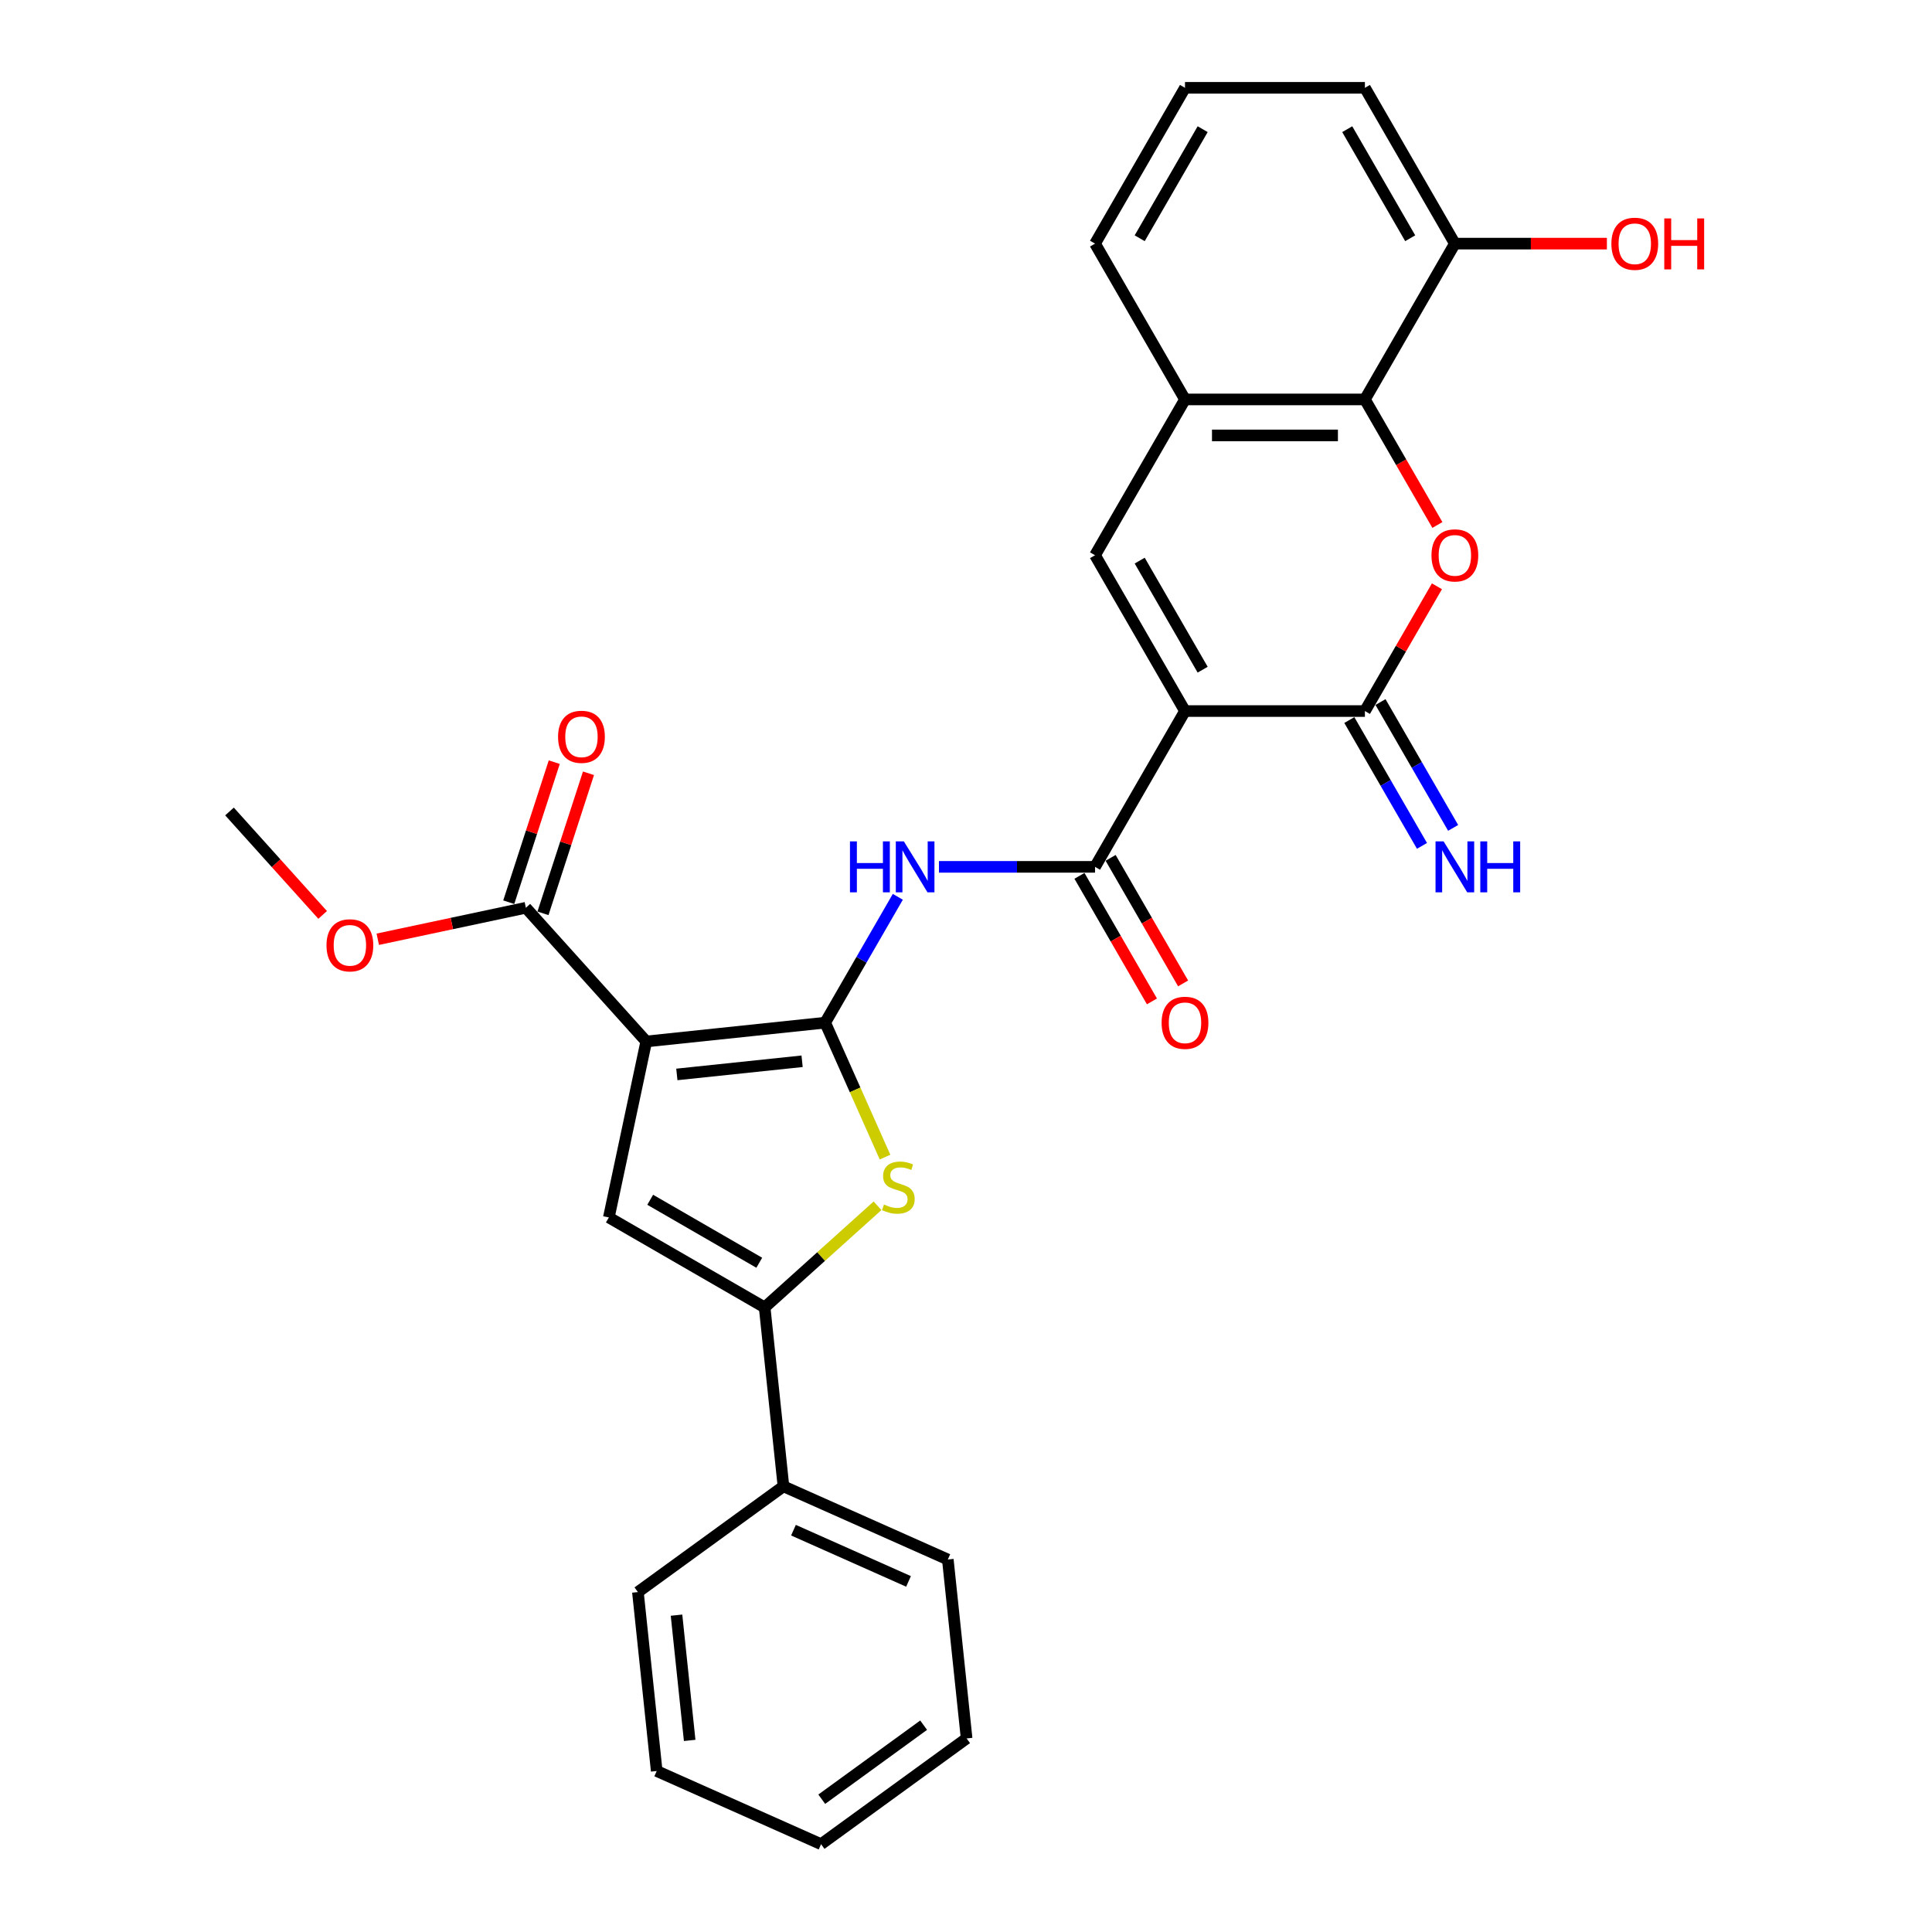 <?xml version='1.0' encoding='iso-8859-1'?>
<svg version='1.1' baseProfile='full'
              xmlns='http://www.w3.org/2000/svg'
                      xmlns:rdkit='http://www.rdkit.org/xml'
                      xmlns:xlink='http://www.w3.org/1999/xlink'
                  xml:space='preserve'
width='1000px' height='1000px' viewBox='0 0 1000 1000'>
<!-- END OF HEADER -->
<rect style='opacity:1.0;fill:#FFFFFF;stroke:none' width='1000' height='1000' x='0' y='0'> </rect>
<path class='bond-0' d='M 427.109,529.329 L 334.497,539.063' style='fill:none;fill-rule:evenodd;stroke:#000000;stroke-width:6px;stroke-linecap:butt;stroke-linejoin:miter;stroke-opacity:1' />
<path class='bond-0' d='M 415.164,549.312 L 350.336,556.125' style='fill:none;fill-rule:evenodd;stroke:#000000;stroke-width:6px;stroke-linecap:butt;stroke-linejoin:miter;stroke-opacity:1' />
<path class='bond-3' d='M 427.109,529.329 L 442.601,564.126' style='fill:none;fill-rule:evenodd;stroke:#000000;stroke-width:6px;stroke-linecap:butt;stroke-linejoin:miter;stroke-opacity:1' />
<path class='bond-3' d='M 442.601,564.126 L 458.094,598.923' style='fill:none;fill-rule:evenodd;stroke:#CCCC00;stroke-width:6px;stroke-linecap:butt;stroke-linejoin:miter;stroke-opacity:1' />
<path class='bond-7' d='M 427.109,529.329 L 445.911,496.763' style='fill:none;fill-rule:evenodd;stroke:#000000;stroke-width:6px;stroke-linecap:butt;stroke-linejoin:miter;stroke-opacity:1' />
<path class='bond-7' d='M 445.911,496.763 L 464.712,464.197' style='fill:none;fill-rule:evenodd;stroke:#0000FF;stroke-width:6px;stroke-linecap:butt;stroke-linejoin:miter;stroke-opacity:1' />
<path class='bond-5' d='M 334.497,539.063 L 315.136,630.15' style='fill:none;fill-rule:evenodd;stroke:#000000;stroke-width:6px;stroke-linecap:butt;stroke-linejoin:miter;stroke-opacity:1' />
<path class='bond-11' d='M 334.497,539.063 L 272.186,469.86' style='fill:none;fill-rule:evenodd;stroke:#000000;stroke-width:6px;stroke-linecap:butt;stroke-linejoin:miter;stroke-opacity:1' />
<path class='bond-1' d='M 613.352,368.038 L 566.791,448.683' style='fill:none;fill-rule:evenodd;stroke:#000000;stroke-width:6px;stroke-linecap:butt;stroke-linejoin:miter;stroke-opacity:1' />
<path class='bond-2' d='M 613.352,368.038 L 706.474,368.038' style='fill:none;fill-rule:evenodd;stroke:#000000;stroke-width:6px;stroke-linecap:butt;stroke-linejoin:miter;stroke-opacity:1' />
<path class='bond-8' d='M 613.352,368.038 L 566.791,287.392' style='fill:none;fill-rule:evenodd;stroke:#000000;stroke-width:6px;stroke-linecap:butt;stroke-linejoin:miter;stroke-opacity:1' />
<path class='bond-8' d='M 622.497,346.629 L 589.904,290.177' style='fill:none;fill-rule:evenodd;stroke:#000000;stroke-width:6px;stroke-linecap:butt;stroke-linejoin:miter;stroke-opacity:1' />
<path class='bond-6' d='M 706.474,368.038 L 725.114,335.751' style='fill:none;fill-rule:evenodd;stroke:#000000;stroke-width:6px;stroke-linecap:butt;stroke-linejoin:miter;stroke-opacity:1' />
<path class='bond-6' d='M 725.114,335.751 L 743.755,303.465' style='fill:none;fill-rule:evenodd;stroke:#FF0000;stroke-width:6px;stroke-linecap:butt;stroke-linejoin:miter;stroke-opacity:1' />
<path class='bond-13' d='M 698.409,372.694 L 717.211,405.26' style='fill:none;fill-rule:evenodd;stroke:#000000;stroke-width:6px;stroke-linecap:butt;stroke-linejoin:miter;stroke-opacity:1' />
<path class='bond-13' d='M 717.211,405.26 L 736.013,437.825' style='fill:none;fill-rule:evenodd;stroke:#0000FF;stroke-width:6px;stroke-linecap:butt;stroke-linejoin:miter;stroke-opacity:1' />
<path class='bond-13' d='M 714.538,363.382 L 733.34,395.947' style='fill:none;fill-rule:evenodd;stroke:#000000;stroke-width:6px;stroke-linecap:butt;stroke-linejoin:miter;stroke-opacity:1' />
<path class='bond-13' d='M 733.34,395.947 L 752.142,428.513' style='fill:none;fill-rule:evenodd;stroke:#0000FF;stroke-width:6px;stroke-linecap:butt;stroke-linejoin:miter;stroke-opacity:1' />
<path class='bond-9' d='M 454.201,624.11 L 424.991,650.41' style='fill:none;fill-rule:evenodd;stroke:#CCCC00;stroke-width:6px;stroke-linecap:butt;stroke-linejoin:miter;stroke-opacity:1' />
<path class='bond-9' d='M 424.991,650.41 L 395.782,676.711' style='fill:none;fill-rule:evenodd;stroke:#000000;stroke-width:6px;stroke-linecap:butt;stroke-linejoin:miter;stroke-opacity:1' />
<path class='bond-4' d='M 566.791,448.683 L 526.395,448.683' style='fill:none;fill-rule:evenodd;stroke:#000000;stroke-width:6px;stroke-linecap:butt;stroke-linejoin:miter;stroke-opacity:1' />
<path class='bond-4' d='M 526.395,448.683 L 485.999,448.683' style='fill:none;fill-rule:evenodd;stroke:#0000FF;stroke-width:6px;stroke-linecap:butt;stroke-linejoin:miter;stroke-opacity:1' />
<path class='bond-14' d='M 558.727,453.339 L 577.486,485.831' style='fill:none;fill-rule:evenodd;stroke:#000000;stroke-width:6px;stroke-linecap:butt;stroke-linejoin:miter;stroke-opacity:1' />
<path class='bond-14' d='M 577.486,485.831 L 596.244,518.322' style='fill:none;fill-rule:evenodd;stroke:#FF0000;stroke-width:6px;stroke-linecap:butt;stroke-linejoin:miter;stroke-opacity:1' />
<path class='bond-14' d='M 574.856,444.027 L 593.615,476.519' style='fill:none;fill-rule:evenodd;stroke:#000000;stroke-width:6px;stroke-linecap:butt;stroke-linejoin:miter;stroke-opacity:1' />
<path class='bond-14' d='M 593.615,476.519 L 612.374,509.01' style='fill:none;fill-rule:evenodd;stroke:#FF0000;stroke-width:6px;stroke-linecap:butt;stroke-linejoin:miter;stroke-opacity:1' />
<path class='bond-29' d='M 315.136,630.15 L 395.782,676.711' style='fill:none;fill-rule:evenodd;stroke:#000000;stroke-width:6px;stroke-linecap:butt;stroke-linejoin:miter;stroke-opacity:1' />
<path class='bond-29' d='M 336.545,621.005 L 392.997,653.597' style='fill:none;fill-rule:evenodd;stroke:#000000;stroke-width:6px;stroke-linecap:butt;stroke-linejoin:miter;stroke-opacity:1' />
<path class='bond-30' d='M 743.992,271.729 L 725.233,239.237' style='fill:none;fill-rule:evenodd;stroke:#FF0000;stroke-width:6px;stroke-linecap:butt;stroke-linejoin:miter;stroke-opacity:1' />
<path class='bond-30' d='M 725.233,239.237 L 706.474,206.746' style='fill:none;fill-rule:evenodd;stroke:#000000;stroke-width:6px;stroke-linecap:butt;stroke-linejoin:miter;stroke-opacity:1' />
<path class='bond-12' d='M 566.791,287.392 L 613.352,206.746' style='fill:none;fill-rule:evenodd;stroke:#000000;stroke-width:6px;stroke-linecap:butt;stroke-linejoin:miter;stroke-opacity:1' />
<path class='bond-15' d='M 395.782,676.711 L 405.516,769.322' style='fill:none;fill-rule:evenodd;stroke:#000000;stroke-width:6px;stroke-linecap:butt;stroke-linejoin:miter;stroke-opacity:1' />
<path class='bond-10' d='M 706.474,206.746 L 613.352,206.746' style='fill:none;fill-rule:evenodd;stroke:#000000;stroke-width:6px;stroke-linecap:butt;stroke-linejoin:miter;stroke-opacity:1' />
<path class='bond-10' d='M 692.506,225.37 L 627.32,225.37' style='fill:none;fill-rule:evenodd;stroke:#000000;stroke-width:6px;stroke-linecap:butt;stroke-linejoin:miter;stroke-opacity:1' />
<path class='bond-16' d='M 706.474,206.746 L 753.035,126.1' style='fill:none;fill-rule:evenodd;stroke:#000000;stroke-width:6px;stroke-linecap:butt;stroke-linejoin:miter;stroke-opacity:1' />
<path class='bond-17' d='M 281.043,472.738 L 292.82,436.492' style='fill:none;fill-rule:evenodd;stroke:#000000;stroke-width:6px;stroke-linecap:butt;stroke-linejoin:miter;stroke-opacity:1' />
<path class='bond-17' d='M 292.82,436.492 L 304.597,400.247' style='fill:none;fill-rule:evenodd;stroke:#FF0000;stroke-width:6px;stroke-linecap:butt;stroke-linejoin:miter;stroke-opacity:1' />
<path class='bond-17' d='M 263.33,466.983 L 275.107,430.737' style='fill:none;fill-rule:evenodd;stroke:#000000;stroke-width:6px;stroke-linecap:butt;stroke-linejoin:miter;stroke-opacity:1' />
<path class='bond-17' d='M 275.107,430.737 L 286.884,394.491' style='fill:none;fill-rule:evenodd;stroke:#FF0000;stroke-width:6px;stroke-linecap:butt;stroke-linejoin:miter;stroke-opacity:1' />
<path class='bond-18' d='M 272.186,469.86 L 233.86,478.007' style='fill:none;fill-rule:evenodd;stroke:#000000;stroke-width:6px;stroke-linecap:butt;stroke-linejoin:miter;stroke-opacity:1' />
<path class='bond-18' d='M 233.86,478.007 L 195.534,486.153' style='fill:none;fill-rule:evenodd;stroke:#FF0000;stroke-width:6px;stroke-linecap:butt;stroke-linejoin:miter;stroke-opacity:1' />
<path class='bond-20' d='M 613.352,206.746 L 566.791,126.1' style='fill:none;fill-rule:evenodd;stroke:#000000;stroke-width:6px;stroke-linecap:butt;stroke-linejoin:miter;stroke-opacity:1' />
<path class='bond-23' d='M 405.516,769.322 L 490.587,807.198' style='fill:none;fill-rule:evenodd;stroke:#000000;stroke-width:6px;stroke-linecap:butt;stroke-linejoin:miter;stroke-opacity:1' />
<path class='bond-23' d='M 410.701,792.018 L 470.251,818.531' style='fill:none;fill-rule:evenodd;stroke:#000000;stroke-width:6px;stroke-linecap:butt;stroke-linejoin:miter;stroke-opacity:1' />
<path class='bond-24' d='M 405.516,769.322 L 330.179,824.058' style='fill:none;fill-rule:evenodd;stroke:#000000;stroke-width:6px;stroke-linecap:butt;stroke-linejoin:miter;stroke-opacity:1' />
<path class='bond-19' d='M 753.035,126.1 L 792.379,126.1' style='fill:none;fill-rule:evenodd;stroke:#000000;stroke-width:6px;stroke-linecap:butt;stroke-linejoin:miter;stroke-opacity:1' />
<path class='bond-19' d='M 792.379,126.1 L 831.723,126.1' style='fill:none;fill-rule:evenodd;stroke:#FF0000;stroke-width:6px;stroke-linecap:butt;stroke-linejoin:miter;stroke-opacity:1' />
<path class='bond-22' d='M 753.035,126.1 L 706.474,45.455' style='fill:none;fill-rule:evenodd;stroke:#000000;stroke-width:6px;stroke-linecap:butt;stroke-linejoin:miter;stroke-opacity:1' />
<path class='bond-22' d='M 729.921,123.316 L 697.329,66.864' style='fill:none;fill-rule:evenodd;stroke:#000000;stroke-width:6px;stroke-linecap:butt;stroke-linejoin:miter;stroke-opacity:1' />
<path class='bond-25' d='M 166.997,473.558 L 142.893,446.788' style='fill:none;fill-rule:evenodd;stroke:#FF0000;stroke-width:6px;stroke-linecap:butt;stroke-linejoin:miter;stroke-opacity:1' />
<path class='bond-25' d='M 142.893,446.788 L 118.789,420.018' style='fill:none;fill-rule:evenodd;stroke:#000000;stroke-width:6px;stroke-linecap:butt;stroke-linejoin:miter;stroke-opacity:1' />
<path class='bond-21' d='M 566.791,126.1 L 613.352,45.455' style='fill:none;fill-rule:evenodd;stroke:#000000;stroke-width:6px;stroke-linecap:butt;stroke-linejoin:miter;stroke-opacity:1' />
<path class='bond-21' d='M 589.904,123.316 L 622.497,66.864' style='fill:none;fill-rule:evenodd;stroke:#000000;stroke-width:6px;stroke-linecap:butt;stroke-linejoin:miter;stroke-opacity:1' />
<path class='bond-32' d='M 613.352,45.455 L 706.474,45.455' style='fill:none;fill-rule:evenodd;stroke:#000000;stroke-width:6px;stroke-linecap:butt;stroke-linejoin:miter;stroke-opacity:1' />
<path class='bond-27' d='M 490.587,807.198 L 500.32,899.81' style='fill:none;fill-rule:evenodd;stroke:#000000;stroke-width:6px;stroke-linecap:butt;stroke-linejoin:miter;stroke-opacity:1' />
<path class='bond-26' d='M 330.179,824.058 L 339.912,916.669' style='fill:none;fill-rule:evenodd;stroke:#000000;stroke-width:6px;stroke-linecap:butt;stroke-linejoin:miter;stroke-opacity:1' />
<path class='bond-26' d='M 350.161,836.003 L 356.975,900.831' style='fill:none;fill-rule:evenodd;stroke:#000000;stroke-width:6px;stroke-linecap:butt;stroke-linejoin:miter;stroke-opacity:1' />
<path class='bond-28' d='M 339.912,916.669 L 424.983,954.545' style='fill:none;fill-rule:evenodd;stroke:#000000;stroke-width:6px;stroke-linecap:butt;stroke-linejoin:miter;stroke-opacity:1' />
<path class='bond-31' d='M 500.32,899.81 L 424.983,954.545' style='fill:none;fill-rule:evenodd;stroke:#000000;stroke-width:6px;stroke-linecap:butt;stroke-linejoin:miter;stroke-opacity:1' />
<path class='bond-31' d='M 478.073,892.953 L 425.337,931.268' style='fill:none;fill-rule:evenodd;stroke:#000000;stroke-width:6px;stroke-linecap:butt;stroke-linejoin:miter;stroke-opacity:1' />
<path  class='atom-4' d='M 457.535 623.452
Q 457.833 623.563, 459.062 624.085
Q 460.291 624.606, 461.632 624.941
Q 463.01 625.239, 464.351 625.239
Q 466.847 625.239, 468.3 624.048
Q 469.752 622.818, 469.752 620.695
Q 469.752 619.242, 469.008 618.348
Q 468.3 617.454, 467.182 616.97
Q 466.065 616.486, 464.202 615.927
Q 461.856 615.22, 460.44 614.549
Q 459.062 613.879, 458.056 612.463
Q 457.088 611.048, 457.088 608.664
Q 457.088 605.349, 459.323 603.3
Q 461.595 601.251, 466.065 601.251
Q 469.119 601.251, 472.583 602.704
L 471.727 605.572
Q 468.561 604.268, 466.177 604.268
Q 463.606 604.268, 462.191 605.349
Q 460.776 606.392, 460.813 608.217
Q 460.813 609.632, 461.521 610.489
Q 462.266 611.346, 463.308 611.83
Q 464.389 612.314, 466.177 612.873
Q 468.561 613.618, 469.976 614.363
Q 471.391 615.108, 472.397 616.635
Q 473.44 618.125, 473.44 620.695
Q 473.44 624.346, 470.982 626.32
Q 468.561 628.257, 464.5 628.257
Q 462.154 628.257, 460.366 627.735
Q 458.615 627.251, 456.529 626.394
L 457.535 623.452
' fill='#CCCC00'/>
<path  class='atom-7' d='M 740.929 287.466
Q 740.929 281.134, 744.058 277.595
Q 747.187 274.057, 753.035 274.057
Q 758.883 274.057, 762.012 277.595
Q 765.14 281.134, 765.14 287.466
Q 765.14 293.873, 761.974 297.524
Q 758.808 301.137, 753.035 301.137
Q 747.224 301.137, 744.058 297.524
Q 740.929 293.91, 740.929 287.466
M 753.035 298.157
Q 757.058 298.157, 759.218 295.475
Q 761.416 292.756, 761.416 287.466
Q 761.416 282.289, 759.218 279.681
Q 757.058 277.037, 753.035 277.037
Q 749.012 277.037, 746.814 279.644
Q 744.654 282.252, 744.654 287.466
Q 744.654 292.793, 746.814 295.475
Q 749.012 298.157, 753.035 298.157
' fill='#FF0000'/>
<path  class='atom-8' d='M 439.941 435.497
L 443.517 435.497
L 443.517 446.709
L 457.001 446.709
L 457.001 435.497
L 460.577 435.497
L 460.577 461.869
L 457.001 461.869
L 457.001 449.689
L 443.517 449.689
L 443.517 461.869
L 439.941 461.869
L 439.941 435.497
' fill='#0000FF'/>
<path  class='atom-8' d='M 467.84 435.497
L 476.482 449.466
Q 477.338 450.844, 478.717 453.339
Q 480.095 455.835, 480.169 455.984
L 480.169 435.497
L 483.671 435.497
L 483.671 461.869
L 480.058 461.869
L 470.783 446.597
Q 469.703 444.81, 468.548 442.761
Q 467.43 440.712, 467.095 440.079
L 467.095 461.869
L 463.668 461.869
L 463.668 435.497
L 467.84 435.497
' fill='#0000FF'/>
<path  class='atom-14' d='M 747.205 435.497
L 755.847 449.466
Q 756.704 450.844, 758.082 453.339
Q 759.46 455.835, 759.535 455.984
L 759.535 435.497
L 763.036 435.497
L 763.036 461.869
L 759.423 461.869
L 750.148 446.597
Q 749.068 444.81, 747.913 442.761
Q 746.795 440.712, 746.46 440.079
L 746.46 461.869
L 743.033 461.869
L 743.033 435.497
L 747.205 435.497
' fill='#0000FF'/>
<path  class='atom-14' d='M 766.202 435.497
L 769.778 435.497
L 769.778 446.709
L 783.262 446.709
L 783.262 435.497
L 786.838 435.497
L 786.838 461.869
L 783.262 461.869
L 783.262 449.689
L 769.778 449.689
L 769.778 461.869
L 766.202 461.869
L 766.202 435.497
' fill='#0000FF'/>
<path  class='atom-15' d='M 601.246 529.404
Q 601.246 523.071, 604.375 519.533
Q 607.504 515.994, 613.352 515.994
Q 619.2 515.994, 622.329 519.533
Q 625.458 523.071, 625.458 529.404
Q 625.458 535.81, 622.292 539.461
Q 619.126 543.074, 613.352 543.074
Q 607.541 543.074, 604.375 539.461
Q 601.246 535.848, 601.246 529.404
M 613.352 540.094
Q 617.375 540.094, 619.535 537.412
Q 621.733 534.693, 621.733 529.404
Q 621.733 524.226, 619.535 521.619
Q 617.375 518.974, 613.352 518.974
Q 609.329 518.974, 607.132 521.581
Q 604.971 524.189, 604.971 529.404
Q 604.971 534.73, 607.132 537.412
Q 609.329 540.094, 613.352 540.094
' fill='#FF0000'/>
<path  class='atom-18' d='M 288.857 381.371
Q 288.857 375.038, 291.986 371.5
Q 295.115 367.961, 300.963 367.961
Q 306.811 367.961, 309.94 371.5
Q 313.068 375.038, 313.068 381.371
Q 313.068 387.777, 309.902 391.428
Q 306.736 395.041, 300.963 395.041
Q 295.152 395.041, 291.986 391.428
Q 288.857 387.815, 288.857 381.371
M 300.963 392.061
Q 304.986 392.061, 307.146 389.379
Q 309.344 386.66, 309.344 381.371
Q 309.344 376.193, 307.146 373.586
Q 304.986 370.941, 300.963 370.941
Q 296.94 370.941, 294.742 373.548
Q 292.582 376.156, 292.582 381.371
Q 292.582 386.697, 294.742 389.379
Q 296.94 392.061, 300.963 392.061
' fill='#FF0000'/>
<path  class='atom-19' d='M 168.994 489.296
Q 168.994 482.963, 172.123 479.425
Q 175.252 475.886, 181.1 475.886
Q 186.948 475.886, 190.077 479.425
Q 193.206 482.963, 193.206 489.296
Q 193.206 495.702, 190.039 499.353
Q 186.873 502.966, 181.1 502.966
Q 175.289 502.966, 172.123 499.353
Q 168.994 495.74, 168.994 489.296
M 181.1 499.986
Q 185.123 499.986, 187.283 497.304
Q 189.481 494.585, 189.481 489.296
Q 189.481 484.118, 187.283 481.511
Q 185.123 478.866, 181.1 478.866
Q 177.077 478.866, 174.879 481.473
Q 172.719 484.081, 172.719 489.296
Q 172.719 494.622, 174.879 497.304
Q 177.077 499.986, 181.1 499.986
' fill='#FF0000'/>
<path  class='atom-20' d='M 834.051 126.175
Q 834.051 119.843, 837.179 116.304
Q 840.308 112.765, 846.156 112.765
Q 852.004 112.765, 855.133 116.304
Q 858.262 119.843, 858.262 126.175
Q 858.262 132.582, 855.096 136.232
Q 851.93 139.845, 846.156 139.845
Q 840.346 139.845, 837.179 136.232
Q 834.051 132.619, 834.051 126.175
M 846.156 136.865
Q 850.179 136.865, 852.34 134.183
Q 854.537 131.464, 854.537 126.175
Q 854.537 120.997, 852.34 118.39
Q 850.179 115.745, 846.156 115.745
Q 842.134 115.745, 839.936 118.353
Q 837.775 120.96, 837.775 126.175
Q 837.775 131.501, 839.936 134.183
Q 842.134 136.865, 846.156 136.865
' fill='#FF0000'/>
<path  class='atom-20' d='M 861.428 113.063
L 865.004 113.063
L 865.004 124.275
L 878.488 124.275
L 878.488 113.063
L 882.064 113.063
L 882.064 139.435
L 878.488 139.435
L 878.488 127.255
L 865.004 127.255
L 865.004 139.435
L 861.428 139.435
L 861.428 113.063
' fill='#FF0000'/>
</svg>
